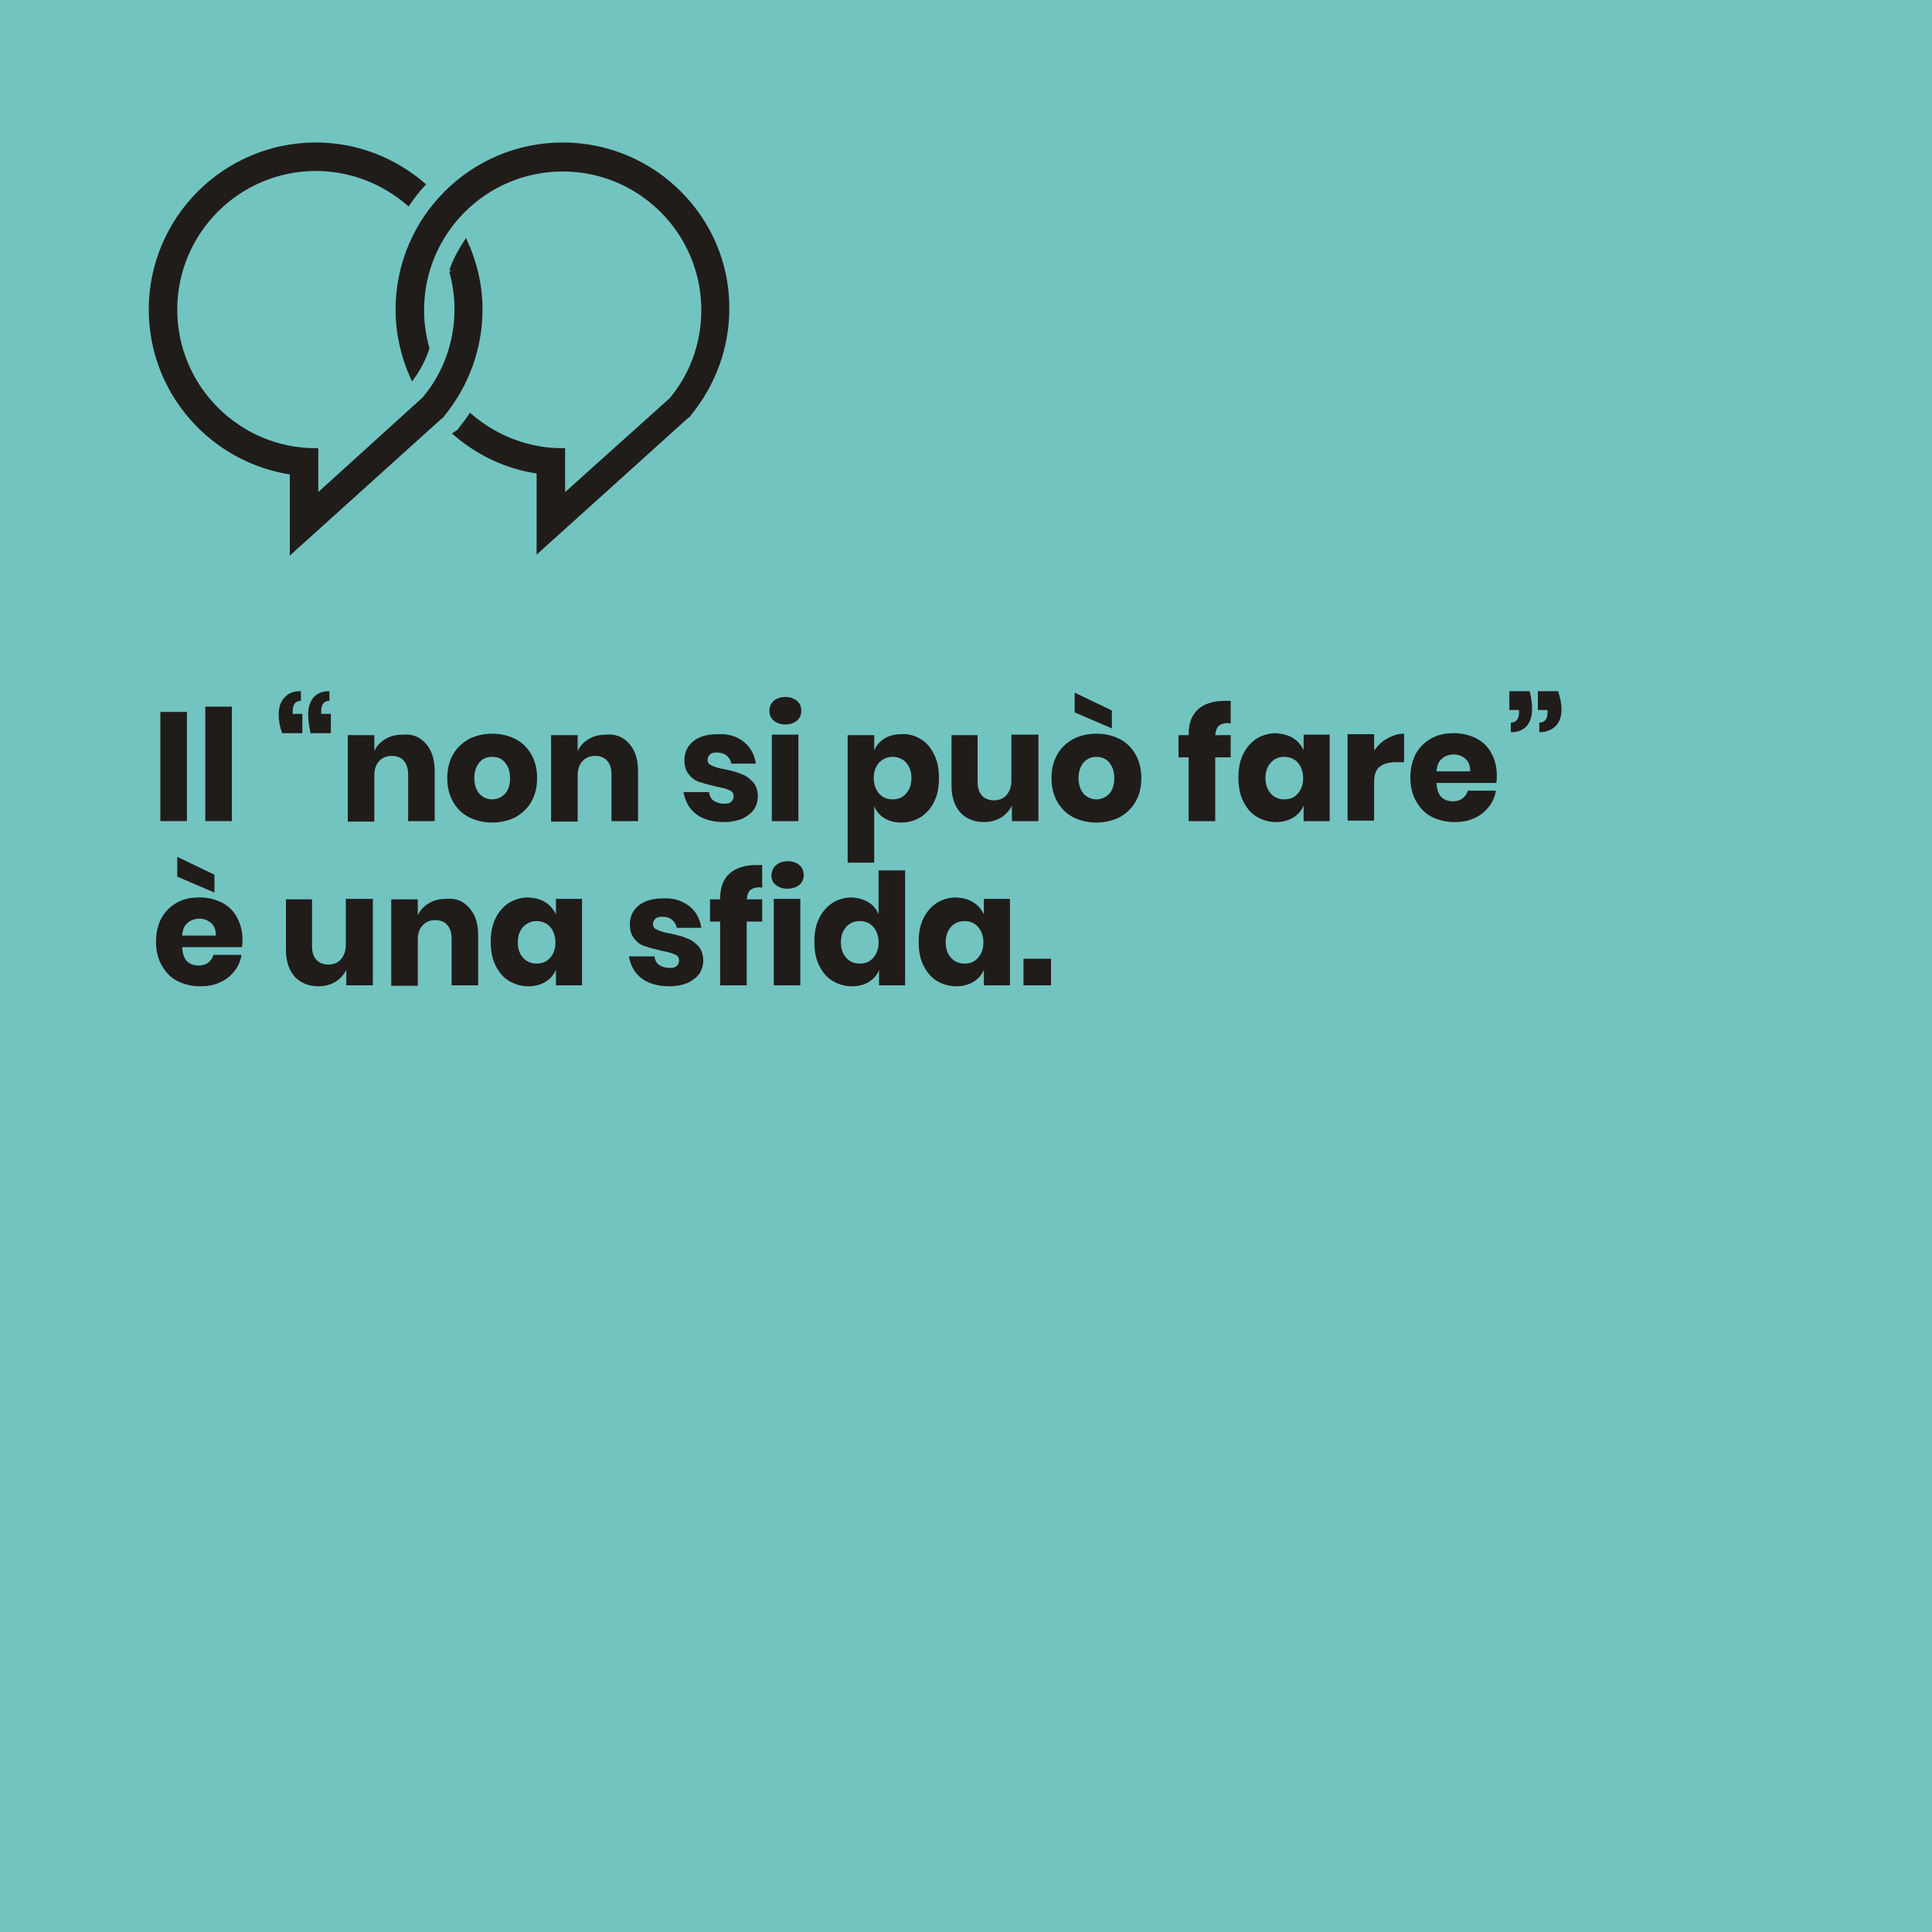 <?xml version="1.0" encoding="utf-8"?>
<!-- Generator: Adobe Illustrator 26.2.1, SVG Export Plug-In . SVG Version: 6.00 Build 0)  -->
<svg version="1.1" id="Livello_1" xmlns="http://www.w3.org/2000/svg" xmlns:xlink="http://www.w3.org/1999/xlink" x="0px" y="0px"
	 viewBox="0 0 400 400" style="enable-background:new 0 0 400 400;" xml:space="preserve">
<style type="text/css">
	.st0{fill:#EB5C58;}
	.st1{fill:#201C1A;stroke:#201C1A;stroke-miterlimit:10;}
	.st2{fill:#72C4C1;}
	.st3{fill:#EFD02F;}
	.st4{fill:#201C1A;}
</style>
<rect x="0" class="st2" width="400" height="400"/>
<g>
	<path class="st1" d="M93.5,56.1c0.7,2.5,1.1,5.2,1.1,7.9c0,7.1-2.5,13.6-6.7,18.6L65.4,103v-9.7c-16.1,0-29.2-13.1-29.2-29.2
		c0-16.1,13.1-29.2,29.2-29.2c7.3,0,13.9,2.7,19.1,7.1c0.9-1.3,1.9-2.6,3-3.8C81.5,33.1,73.8,30,65.4,30
		c-18.8,0-34.1,15.3-34.1,34.1c0,17.1,12.7,31.3,29.2,33.7v5.2v10.9l8.1-7.3l22.5-20.3l0.3-0.2l0.2-0.3c5-6.1,7.8-13.8,7.8-21.7
		c0-4.9-1.1-9.6-3-13.8C95.3,52,94.2,54,93.5,56.1"/>
	<path class="st1" d="M116.5,30c-18.8,0-34.1,15.3-34.1,34.1c0,4.9,1.1,9.6,3,13.9c1.3-1.8,2.3-3.8,3-5.9c-0.7-2.5-1.1-5.2-1.1-7.9
		c0-16.1,13.1-29.2,29.2-29.2s29.2,13.1,29.2,29.2c0,7.1-2.5,13.6-6.7,18.6L116.5,103v-9.7c-7.3,0-13.9-2.7-19.1-7.1
		c-0.6,0.9-1.3,1.8-2,2.7l-0.2,0.3L95,89.4l-0.3,0.2l-0.3,0.2l0,0c4.8,4.1,10.7,6.9,17.2,7.8v5.2v10.9l8.1-7.3l22.5-20.3l0.3-0.2
		l0.2-0.3c5-6.1,7.8-13.8,7.8-21.7C150.6,45.3,135.3,30,116.5,30"/>
</g>
<g>
	<path class="st4" d="M38.7,147.4V170h-5.5v-22.6H38.7z"/>
	<path class="st4" d="M48,146.3V170h-5.5v-23.7H48z"/>
	<path class="st4" d="M57.7,147.9c0-1.5,0.4-2.6,1.2-3.5c0.8-0.9,1.9-1.3,3.4-1.3v2c-1.1,0-1.7,0.7-1.7,2.2v0.5h2v4h-4.2
		C57.9,150.4,57.7,149.1,57.7,147.9z M63.8,147.9c0-1.5,0.4-2.6,1.1-3.5c0.8-0.9,1.9-1.3,3.3-1.3v2c-1.1,0-1.7,0.7-1.7,2.2v0.5h2v4
		h-4.2C64,150.4,63.8,149.1,63.8,147.9z"/>
	<path class="st4" d="M88.2,154c1.2,1.4,1.8,3.2,1.8,5.6V170h-5.5v-9.7c0-1.2-0.3-2.1-0.9-2.8c-0.6-0.7-1.5-1-2.5-1
		c-1.1,0-2,0.4-2.6,1.1c-0.7,0.7-1,1.7-1,3v9.5H72v-17.9h5.5v3.3c0.5-1.1,1.3-1.9,2.3-2.5c1-0.6,2.2-0.9,3.6-0.9
		C85.4,151.9,87,152.6,88.2,154z"/>
	<path class="st4" d="M106.7,153c1.4,0.7,2.5,1.8,3.3,3.2c0.8,1.4,1.2,3,1.2,4.9c0,1.9-0.4,3.5-1.2,4.9c-0.8,1.4-1.9,2.4-3.3,3.2
		c-1.4,0.7-3,1.1-4.8,1.1c-1.8,0-3.4-0.4-4.8-1.1c-1.4-0.7-2.5-1.8-3.3-3.2c-0.8-1.4-1.2-3-1.2-4.9c0-1.9,0.4-3.5,1.2-4.9
		c0.8-1.4,1.9-2.4,3.3-3.2c1.4-0.7,3-1.1,4.8-1.1C103.7,151.9,105.3,152.3,106.7,153z M99.3,157.8c-0.7,0.8-1.1,1.9-1.1,3.3
		c0,1.4,0.4,2.5,1.1,3.3c0.7,0.7,1.6,1.1,2.6,1.1c1,0,1.9-0.4,2.6-1.1c0.7-0.7,1.1-1.8,1.1-3.3c0-1.4-0.4-2.5-1.1-3.3
		c-0.7-0.8-1.6-1.1-2.6-1.1C100.9,156.7,100,157,99.3,157.8z"/>
	<path class="st4" d="M130.3,154c1.2,1.4,1.8,3.2,1.8,5.6V170h-5.5v-9.7c0-1.2-0.3-2.1-0.9-2.8c-0.6-0.7-1.5-1-2.5-1
		c-1.1,0-2,0.4-2.6,1.1c-0.7,0.7-1,1.7-1,3v9.5h-5.5v-17.9h5.5v3.3c0.5-1.1,1.3-1.9,2.3-2.5c1-0.6,2.2-0.9,3.6-0.9
		C127.4,151.9,129.1,152.6,130.3,154z"/>
	<path class="st4" d="M154,153.6c1.4,1.1,2.2,2.6,2.5,4.5h-5.1c-0.1-0.7-0.5-1.3-1-1.7c-0.5-0.4-1.2-0.6-2-0.6
		c-0.6,0-1.1,0.1-1.4,0.4c-0.3,0.3-0.5,0.6-0.5,1.1c0,0.6,0.3,1,0.9,1.2c0.6,0.3,1.5,0.6,2.8,0.8c1.4,0.3,2.5,0.6,3.4,1
		c0.9,0.3,1.6,0.9,2.3,1.6c0.6,0.7,1,1.7,1,3c0,1-0.3,1.9-0.8,2.7c-0.6,0.8-1.4,1.4-2.4,1.9c-1,0.4-2.3,0.7-3.7,0.7
		c-2.4,0-4.3-0.5-5.8-1.6c-1.5-1.1-2.3-2.6-2.7-4.6h5.3c0.1,0.8,0.4,1.4,1,1.8c0.6,0.4,1.3,0.6,2.2,0.6c0.6,0,1.1-0.1,1.4-0.4
		c0.3-0.3,0.5-0.7,0.5-1.1c0-0.6-0.3-1.1-0.9-1.3c-0.6-0.3-1.5-0.5-2.9-0.8c-1.3-0.3-2.4-0.6-3.3-0.9c-0.9-0.3-1.6-0.8-2.2-1.6
		c-0.6-0.7-0.9-1.7-0.9-2.9c0-1.6,0.6-2.9,1.8-3.9c1.2-1,2.9-1.5,5.2-1.5C150.8,151.9,152.7,152.5,154,153.6z"/>
	<path class="st4" d="M160.2,145.1c0.6-0.5,1.4-0.8,2.4-0.8c1,0,1.8,0.3,2.4,0.8s0.9,1.2,0.9,2.1c0,0.8-0.3,1.5-0.9,2
		s-1.4,0.8-2.4,0.8c-1,0-1.8-0.3-2.4-0.8c-0.6-0.5-0.9-1.2-0.9-2C159.3,146.3,159.6,145.6,160.2,145.1z M165.3,152.1V170h-5.5v-17.9
		H165.3z"/>
	<path class="st4" d="M190.6,153c1.2,0.7,2.1,1.8,2.8,3.2s1,3,1,4.9c0,1.9-0.3,3.5-1,4.9c-0.7,1.4-1.6,2.4-2.8,3.2
		c-1.2,0.7-2.5,1.1-4,1.1c-1.4,0-2.5-0.3-3.5-0.9c-1-0.6-1.7-1.5-2.1-2.5v11.7h-5.5v-26.4h5.5v3.2c0.4-1.1,1.2-1.9,2.1-2.5
		c1-0.6,2.2-0.9,3.5-0.9C188.1,151.9,189.4,152.3,190.6,153z M182,157.9c-0.7,0.8-1.1,1.8-1.1,3.2c0,1.3,0.4,2.4,1.1,3.2
		c0.7,0.8,1.7,1.2,2.8,1.2c1.2,0,2.1-0.4,2.8-1.2c0.7-0.8,1.1-1.8,1.1-3.2c0-1.4-0.4-2.4-1.1-3.2c-0.7-0.8-1.7-1.2-2.8-1.2
		C183.7,156.7,182.8,157.1,182,157.9z"/>
	<path class="st4" d="M215,152.1V170h-5.5v-3.2c-0.5,1-1.3,1.9-2.3,2.5c-1,0.6-2.2,0.9-3.5,0.9c-2,0-3.7-0.7-4.9-2
		c-1.2-1.4-1.8-3.2-1.8-5.6v-10.4h5.4v9.7c0,1.2,0.3,2.2,0.9,2.8c0.6,0.7,1.5,1,2.5,1c1.1,0,2-0.4,2.6-1.1s1-1.7,1-3v-9.5H215z"/>
	<path class="st4" d="M231.8,153c1.4,0.7,2.5,1.8,3.3,3.2c0.8,1.4,1.2,3,1.2,4.9c0,1.9-0.4,3.5-1.2,4.9c-0.8,1.4-1.9,2.4-3.3,3.2
		c-1.4,0.7-3,1.1-4.8,1.1c-1.8,0-3.4-0.4-4.8-1.1c-1.4-0.7-2.5-1.8-3.3-3.2c-0.8-1.4-1.2-3-1.2-4.9c0-1.9,0.4-3.5,1.2-4.9
		c0.8-1.4,1.9-2.4,3.3-3.2c1.4-0.7,3-1.1,4.8-1.1C228.9,151.9,230.4,152.3,231.8,153z M230.2,147.1v3.7l-7.7-3.3v-4.1L230.2,147.1z
		 M224.4,157.8c-0.7,0.8-1.1,1.9-1.1,3.3c0,1.4,0.4,2.5,1.1,3.3c0.7,0.7,1.6,1.1,2.6,1.1c1,0,1.9-0.4,2.6-1.1
		c0.7-0.7,1.1-1.8,1.1-3.3c0-1.4-0.4-2.5-1.1-3.3c-0.7-0.8-1.6-1.1-2.6-1.1C226,156.7,225.2,157,224.4,157.8z"/>
	<path class="st4" d="M254.3,149.7c-0.9,0-1.5,0.2-2,0.6c-0.4,0.4-0.6,1-0.7,1.9h3.2v4.6h-3.2V170h-5.5v-13.2h-2.1v-4.6h2.1v-0.2
		c0-2.2,0.6-3.9,1.9-5.1c1.3-1.2,3.2-1.8,5.6-1.8c0.5,0,0.9,0,1.2,0v4.7L254.3,149.7z"/>
	<path class="st4" d="M267.7,152.8c1,0.6,1.7,1.5,2.2,2.5v-3.2h5.4V170h-5.4v-3.2c-0.5,1.1-1.2,1.9-2.2,2.5c-1,0.6-2.2,0.9-3.5,0.9
		c-1.5,0-2.8-0.4-4-1.1c-1.2-0.7-2.1-1.8-2.8-3.2c-0.7-1.4-1-3-1-4.9c0-1.9,0.3-3.5,1-4.9c0.7-1.4,1.6-2.4,2.8-3.2
		c1.2-0.7,2.5-1.1,4-1.1C265.5,151.9,266.7,152.2,267.7,152.8z M263.1,157.9c-0.7,0.8-1.1,1.8-1.1,3.2c0,1.4,0.4,2.4,1.1,3.2
		c0.7,0.8,1.7,1.2,2.8,1.2c1.2,0,2.1-0.4,2.8-1.2c0.7-0.8,1.1-1.8,1.1-3.2c0-1.3-0.4-2.4-1.1-3.2c-0.7-0.8-1.7-1.2-2.8-1.2
		C264.7,156.7,263.8,157.1,263.1,157.9z"/>
	<path class="st4" d="M287.2,152.9c1.1-0.6,2.2-1,3.5-1v5.9h-1.6c-1.5,0-2.6,0.3-3.4,0.9c-0.8,0.6-1.2,1.7-1.2,3.1v8.1H279v-17.9
		h5.5v3.4C285.2,154.4,286.1,153.5,287.2,152.9z"/>
	<path class="st4" d="M309.8,162.1h-12.4c0.1,1.3,0.4,2.3,1,2.9c0.6,0.6,1.4,0.9,2.4,0.9c0.8,0,1.5-0.2,2-0.6
		c0.5-0.4,0.9-0.9,1.1-1.6h5.8c-0.2,1.3-0.7,2.4-1.5,3.4c-0.8,1-1.8,1.8-3,2.3c-1.2,0.6-2.6,0.8-4.1,0.8c-1.7,0-3.3-0.4-4.7-1.1
		c-1.4-0.7-2.4-1.8-3.2-3.2c-0.8-1.4-1.2-3-1.2-4.9c0-1.9,0.4-3.5,1.1-4.9c0.8-1.4,1.8-2.4,3.2-3.2s2.9-1.1,4.7-1.1
		c1.8,0,3.3,0.4,4.7,1.1c1.3,0.7,2.4,1.7,3.1,3.1c0.7,1.3,1.1,2.8,1.1,4.5C309.9,161,309.9,161.5,309.8,162.1z M303.4,157.1
		c-0.7-0.6-1.5-0.9-2.4-0.9c-1,0-1.8,0.3-2.5,0.9c-0.7,0.6-1,1.5-1.1,2.6h7C304.4,158.6,304.1,157.7,303.4,157.1z"/>
	<path class="st4" d="M317.2,146.8c0,1.5-0.4,2.7-1.1,3.5c-0.8,0.9-1.9,1.3-3.3,1.3v-2c1.1,0,1.7-0.7,1.7-2.1V147h-2v-3.9h4.2
		C317,144.3,317.2,145.5,317.2,146.8z M323.3,146.8c0,1.5-0.4,2.7-1.2,3.5s-1.9,1.3-3.4,1.3v-2c1.1,0,1.7-0.7,1.7-2.1V147h-2v-3.9
		h4.2C323,144.4,323.3,145.7,323.3,146.8z"/>
	<path class="st4" d="M50.1,196.1H37.7c0.1,1.3,0.4,2.3,1,2.9c0.6,0.6,1.4,0.9,2.4,0.9c0.8,0,1.5-0.2,2-0.6c0.5-0.4,0.9-0.9,1.1-1.6
		h5.8c-0.2,1.3-0.7,2.4-1.5,3.4c-0.8,1-1.8,1.8-3,2.3c-1.2,0.6-2.6,0.8-4.1,0.8c-1.7,0-3.3-0.4-4.7-1.1c-1.4-0.7-2.4-1.8-3.2-3.2
		c-0.8-1.4-1.2-3-1.2-4.9c0-1.9,0.4-3.5,1.1-4.9c0.8-1.4,1.8-2.4,3.2-3.2s2.9-1.1,4.7-1.1c1.8,0,3.3,0.4,4.7,1.1
		c1.3,0.7,2.4,1.7,3.1,3.1c0.7,1.3,1.1,2.8,1.1,4.5C50.2,195,50.2,195.5,50.1,196.1z M44.4,181.1v3.7l-7.7-3.3v-4.1L44.4,181.1z
		 M43.7,191.1c-0.7-0.6-1.5-0.9-2.4-0.9c-1,0-1.8,0.3-2.5,0.9c-0.7,0.6-1,1.5-1.1,2.6h7C44.7,192.6,44.4,191.7,43.7,191.1z"/>
	<path class="st4" d="M77.2,186.1V204h-5.5v-3.2c-0.5,1-1.3,1.9-2.3,2.5c-1,0.6-2.2,0.9-3.5,0.9c-2,0-3.7-0.7-4.9-2
		c-1.2-1.4-1.8-3.2-1.8-5.6v-10.4h5.4v9.7c0,1.2,0.3,2.2,0.9,2.8c0.6,0.7,1.5,1,2.5,1c1.1,0,2-0.4,2.6-1.1s1-1.7,1-3v-9.5H77.2z"/>
	<path class="st4" d="M97.2,188c1.2,1.4,1.8,3.2,1.8,5.6V204h-5.5v-9.7c0-1.2-0.3-2.1-0.9-2.8c-0.6-0.7-1.5-1-2.5-1
		c-1.1,0-2,0.4-2.6,1.1c-0.7,0.7-1,1.7-1,3v9.5H81v-17.9h5.5v3.3c0.5-1.1,1.3-1.9,2.3-2.5c1-0.6,2.2-0.9,3.6-0.9
		C94.4,185.9,96,186.6,97.2,188z"/>
	<path class="st4" d="M112.9,186.8c1,0.6,1.7,1.5,2.2,2.5v-3.2h5.4V204h-5.4v-3.2c-0.5,1.1-1.2,1.9-2.2,2.5c-1,0.6-2.2,0.9-3.5,0.9
		c-1.5,0-2.8-0.4-4-1.1c-1.2-0.7-2.1-1.8-2.8-3.2c-0.7-1.4-1-3-1-4.9c0-1.9,0.3-3.5,1-4.9c0.7-1.4,1.6-2.4,2.8-3.2
		c1.2-0.7,2.5-1.1,4-1.1C110.8,185.9,112,186.2,112.9,186.8z M108.3,191.9c-0.7,0.8-1.1,1.8-1.1,3.2c0,1.4,0.4,2.4,1.1,3.2
		c0.7,0.8,1.7,1.2,2.8,1.2c1.2,0,2.1-0.4,2.8-1.2c0.7-0.8,1.1-1.8,1.1-3.2c0-1.3-0.4-2.4-1.1-3.2c-0.7-0.8-1.7-1.2-2.8-1.2
		C110,190.7,109.1,191.1,108.3,191.9z"/>
	<path class="st4" d="M142.7,187.6c1.4,1.1,2.2,2.6,2.5,4.5h-5.1c-0.1-0.7-0.5-1.3-1-1.7c-0.5-0.4-1.2-0.6-2-0.6
		c-0.6,0-1.1,0.1-1.4,0.4c-0.3,0.3-0.5,0.6-0.5,1.1c0,0.6,0.3,1,0.9,1.2c0.6,0.3,1.5,0.6,2.8,0.8c1.4,0.3,2.5,0.6,3.4,1
		c0.9,0.3,1.6,0.9,2.3,1.6c0.6,0.7,1,1.7,1,3c0,1-0.3,1.9-0.8,2.7c-0.6,0.8-1.4,1.4-2.4,1.9c-1,0.4-2.3,0.7-3.7,0.7
		c-2.4,0-4.3-0.5-5.8-1.6c-1.5-1.1-2.3-2.6-2.7-4.6h5.3c0.1,0.8,0.4,1.4,1,1.8c0.6,0.4,1.3,0.6,2.2,0.6c0.6,0,1.1-0.1,1.4-0.4
		c0.3-0.3,0.5-0.7,0.5-1.1c0-0.6-0.3-1.1-0.9-1.3c-0.6-0.3-1.5-0.5-2.9-0.8c-1.3-0.3-2.4-0.6-3.3-0.9c-0.9-0.3-1.6-0.8-2.2-1.6
		c-0.6-0.7-0.9-1.7-0.9-2.9c0-1.6,0.6-2.9,1.8-3.9c1.2-1,2.9-1.5,5.2-1.5C139.5,185.9,141.3,186.5,142.7,187.6z"/>
	<path class="st4" d="M157.3,183.7c-0.9,0-1.5,0.2-2,0.6c-0.4,0.4-0.6,1-0.7,1.9h3.2v4.6h-3.2V204h-5.5v-13.2H147v-4.6h2.1v-0.2
		c0-2.2,0.6-3.9,1.9-5.1c1.3-1.2,3.2-1.8,5.6-1.8c0.5,0,0.9,0,1.2,0v4.7L157.3,183.7z"/>
	<path class="st4" d="M160.7,179.1c0.6-0.5,1.4-0.8,2.4-0.8c1,0,1.8,0.3,2.4,0.8s0.9,1.2,0.9,2.1c0,0.8-0.3,1.5-0.9,2
		S164,184,163,184c-1,0-1.8-0.3-2.4-0.8c-0.6-0.5-0.9-1.2-0.9-2C159.8,180.3,160.1,179.6,160.7,179.1z M165.7,186.1V204h-5.5v-17.9
		H165.7z"/>
	<path class="st4" d="M179.8,186.8c1,0.6,1.7,1.5,2.1,2.5v-9.1h5.5V204H182v-3.2c-0.4,1.1-1.2,1.9-2.1,2.5c-1,0.6-2.2,0.9-3.5,0.9
		c-1.5,0-2.8-0.4-4-1.1c-1.2-0.7-2.1-1.8-2.8-3.2c-0.7-1.4-1-3-1-4.9c0-1.9,0.3-3.5,1-4.9c0.7-1.4,1.6-2.4,2.8-3.2
		c1.2-0.7,2.5-1.1,4-1.1C177.7,185.9,178.8,186.2,179.8,186.8z M175.2,191.9c-0.7,0.8-1.1,1.8-1.1,3.2c0,1.4,0.4,2.4,1.1,3.2
		c0.7,0.8,1.7,1.2,2.8,1.2c1.2,0,2.1-0.4,2.8-1.2c0.7-0.8,1.1-1.8,1.1-3.2c0-1.3-0.4-2.4-1.1-3.2c-0.7-0.8-1.7-1.2-2.8-1.2
		C176.9,190.7,175.9,191.1,175.2,191.9z"/>
	<path class="st4" d="M201.5,186.8c1,0.6,1.7,1.5,2.2,2.5v-3.2h5.4V204h-5.4v-3.2c-0.5,1.1-1.2,1.9-2.2,2.5c-1,0.6-2.2,0.9-3.5,0.9
		c-1.5,0-2.8-0.4-4-1.1c-1.2-0.7-2.1-1.8-2.8-3.2c-0.7-1.4-1-3-1-4.9c0-1.9,0.3-3.5,1-4.9c0.7-1.4,1.6-2.4,2.8-3.2
		c1.2-0.7,2.5-1.1,4-1.1C199.4,185.9,200.5,186.2,201.5,186.8z M196.9,191.9c-0.7,0.8-1.1,1.8-1.1,3.2c0,1.4,0.4,2.4,1.1,3.2
		c0.7,0.8,1.7,1.2,2.8,1.2c1.2,0,2.1-0.4,2.8-1.2c0.7-0.8,1.1-1.8,1.1-3.2c0-1.3-0.4-2.4-1.1-3.2c-0.7-0.8-1.7-1.2-2.8-1.2
		C198.6,190.7,197.6,191.1,196.9,191.9z"/>
	<path class="st4" d="M217.6,198.5v5.5h-5.7v-5.5H217.6z"/>
</g>
</svg>
